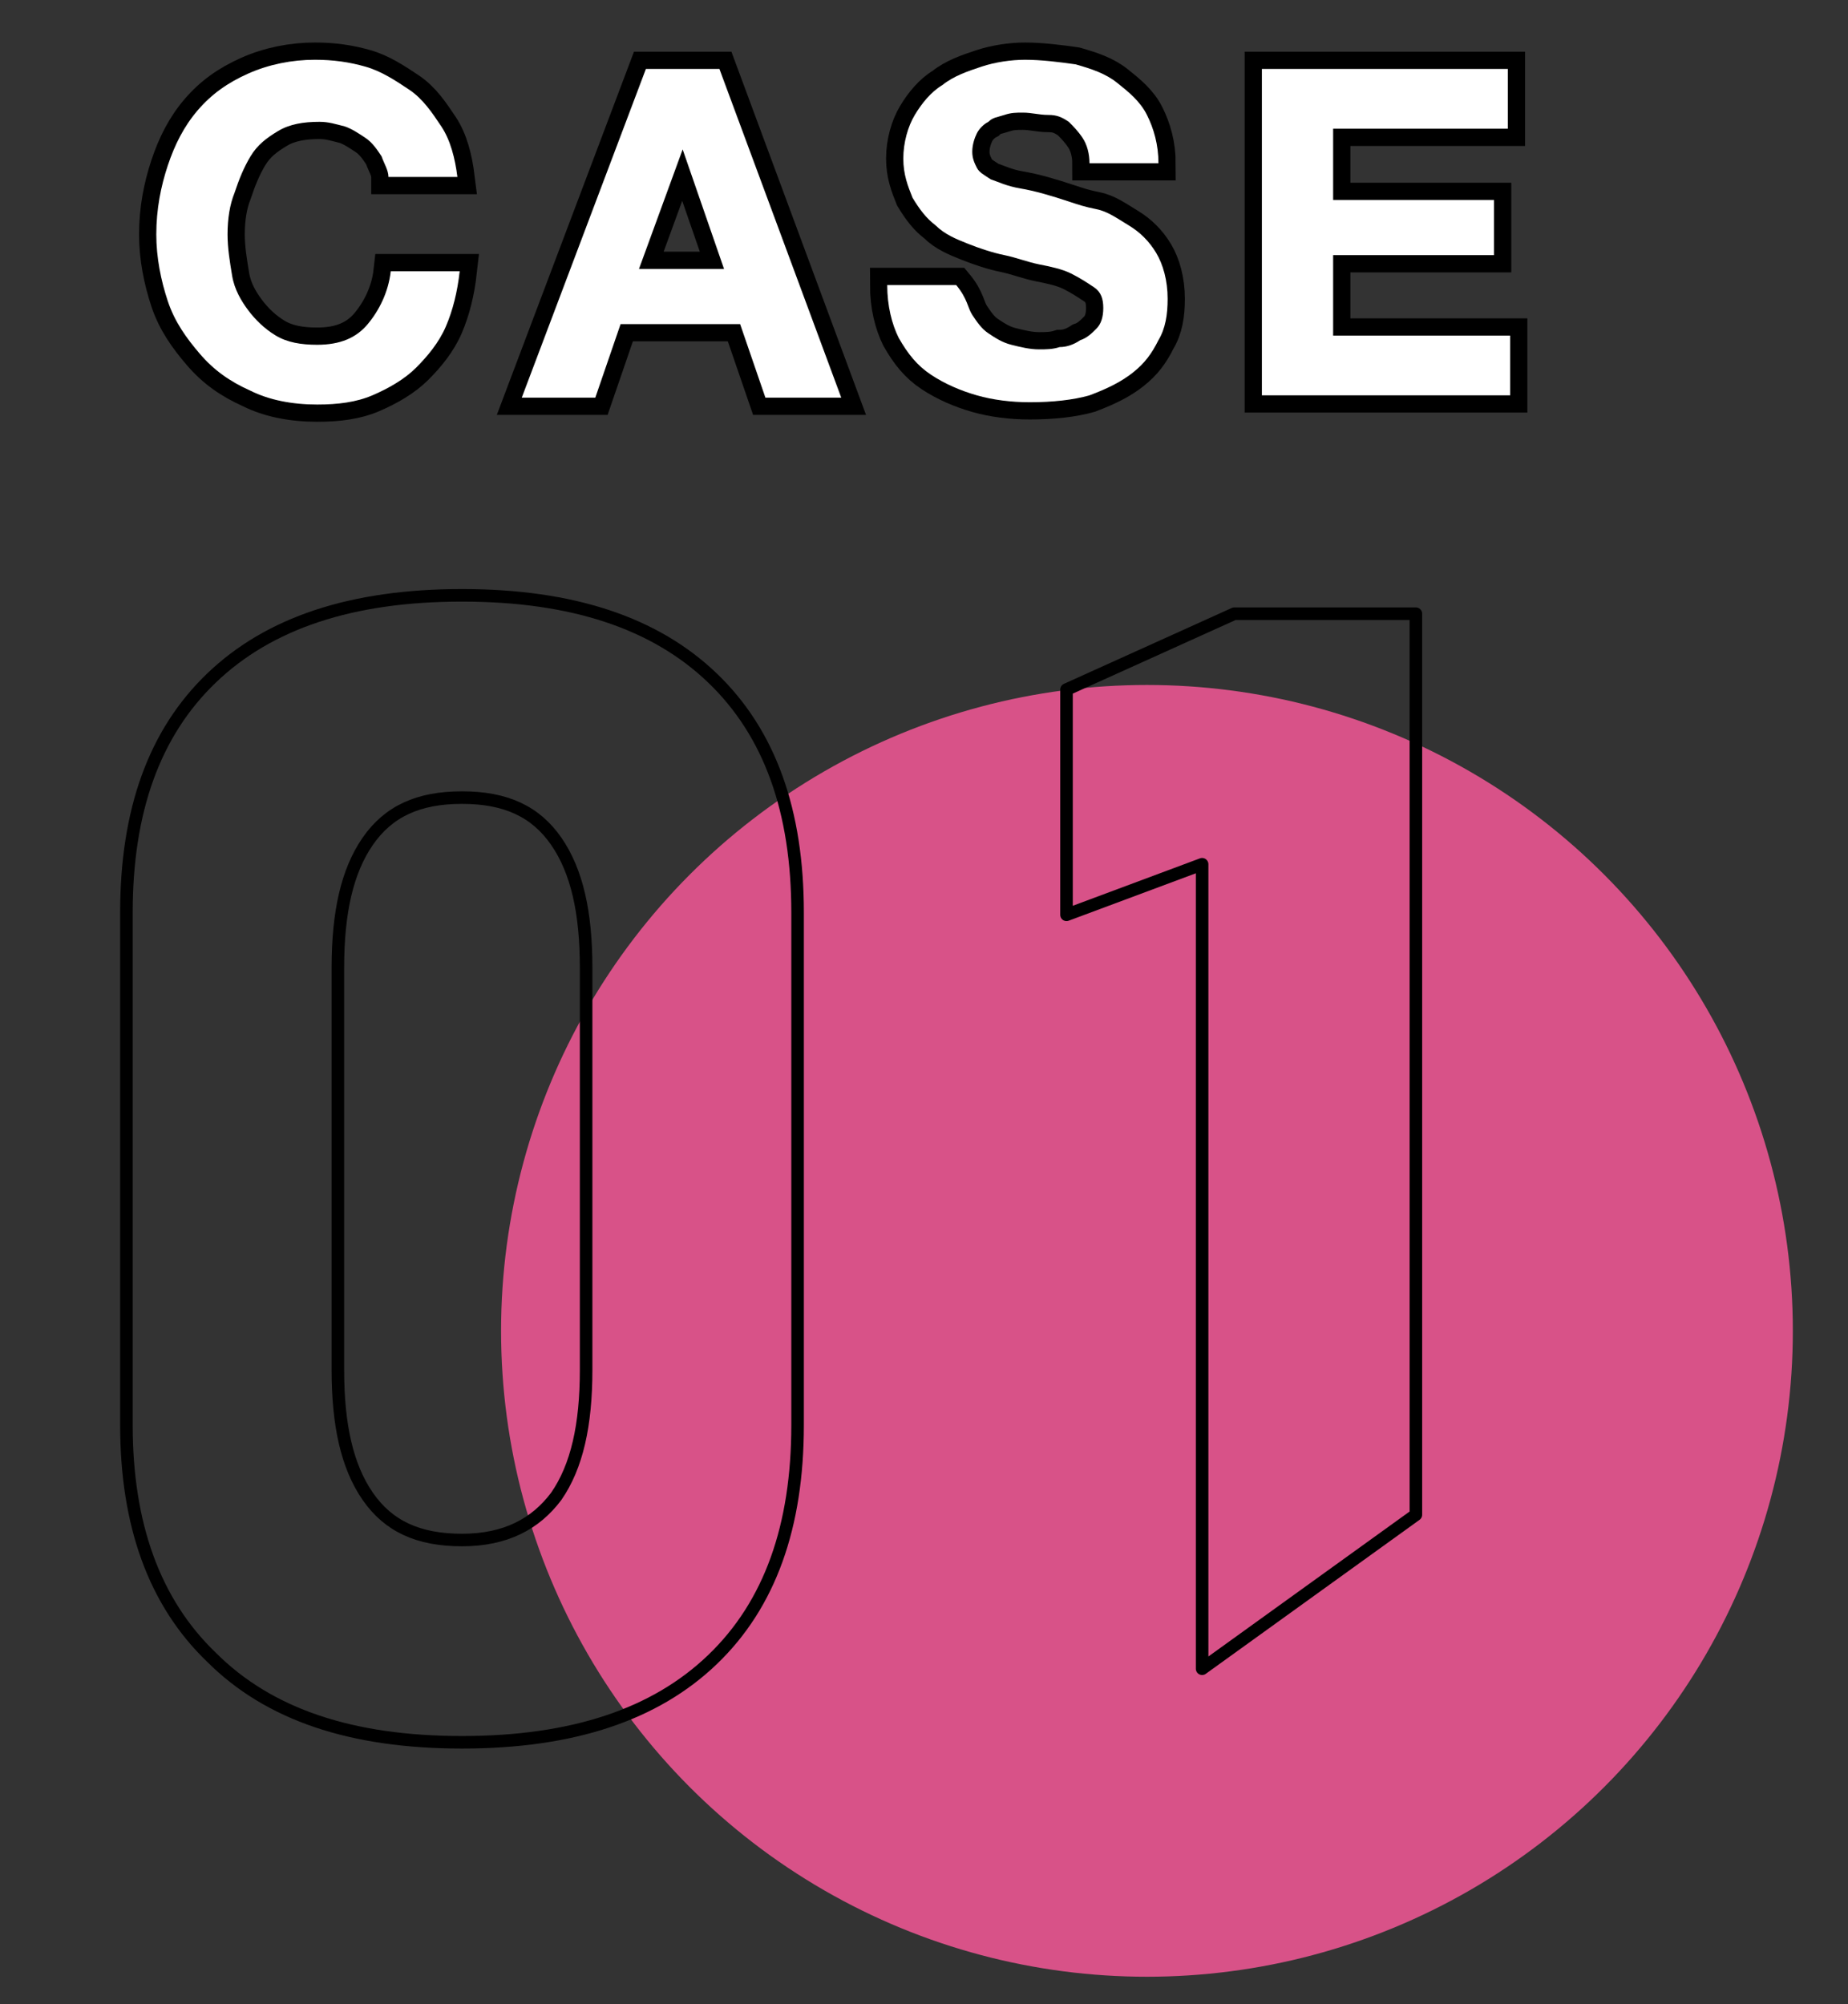 <?xml version="1.0" encoding="utf-8"?>
<!-- Generator: Adobe Illustrator 24.1.0, SVG Export Plug-In . SVG Version: 6.00 Build 0)  -->
<svg version="1.1" id="レイヤー_1" xmlns="http://www.w3.org/2000/svg" xmlns:xlink="http://www.w3.org/1999/xlink" x="0px"
	 y="0px" viewBox="0 0 80.4 87.2" style="enable-background:new 0 0 80.4 87.2;" xml:space="preserve">
<rect x="0" y="0" width="80.4" height="87.2" fill="#333333" stroke="none"/>
<style type="text/css">
	.st0{fill:#D85288;}
	.st1{fill:none;stroke:#000000;stroke-width:0.546;stroke-linejoin:round;stroke-miterlimit:10;}
	.st2{stroke:#000000;stroke-width:1.5;stroke-miterlimit:10;}
	.st3{fill:#FFFFFF;}
</style>
<g>
	<circle class="st0" cx="49.9" cy="57.9" r="28.1"/>
	<g>
		<path class="st1" d="M9.2,72.1C6.7,69.7,5.5,66.3,5.5,62V39.7c0-4.4,1.2-7.8,3.7-10.2c2.5-2.4,6.1-3.6,10.9-3.6
			c4.8,0,8.4,1.2,10.9,3.6c2.5,2.4,3.7,5.8,3.7,10.2V62c0,4.4-1.2,7.8-3.7,10.2c-2.5,2.4-6.1,3.6-10.9,3.6
			C15.3,75.8,11.7,74.6,9.2,72.1z M24.2,65.1c0.9-1.3,1.3-3.1,1.3-5.5V42.1c0-2.4-0.4-4.2-1.3-5.5c-0.9-1.3-2.2-1.9-4.1-1.9
			c-1.9,0-3.2,0.6-4.1,1.9c-0.9,1.3-1.3,3.1-1.3,5.5v17.5c0,2.4,0.4,4.2,1.3,5.5c0.9,1.3,2.2,1.9,4.1,1.9C22,67,23.3,66.3,24.2,65.1
			z"/>
		<polygon class="st1" points="52.3,72.6 61.6,65.9 61.6,26.7 53.7,26.7 46.4,30 46.4,39.8 52.3,37.6 		"/>
	</g>
</g>
<g>
	<path class="st2" d="M16.6,6.8c-0.2-0.3-0.4-0.6-0.7-0.8c-0.3-0.2-0.6-0.4-0.9-0.5c-0.4-0.1-0.7-0.2-1.1-0.2
		c-0.7,0-1.3,0.1-1.8,0.4c-0.5,0.3-0.9,0.6-1.2,1.1c-0.3,0.5-0.5,1-0.7,1.6C10,8.9,9.9,9.5,9.9,10.2c0,0.6,0.1,1.2,0.2,1.8
		c0.1,0.6,0.4,1.1,0.7,1.5s0.7,0.8,1.2,1.1c0.5,0.3,1.1,0.4,1.8,0.4c1,0,1.7-0.3,2.2-0.9c0.5-0.6,0.9-1.4,1-2.3h3
		c-0.1,0.9-0.3,1.7-0.6,2.4c-0.3,0.7-0.8,1.3-1.3,1.8c-0.5,0.5-1.2,0.9-1.9,1.2c-0.7,0.3-1.5,0.4-2.4,0.4c-1.1,0-2.1-0.2-2.9-0.6
		c-0.9-0.4-1.6-0.9-2.2-1.6S7.6,14,7.3,13.1c-0.3-0.9-0.5-1.9-0.5-2.9c0-1.1,0.2-2.1,0.5-3C7.6,6.3,8,5.5,8.6,4.8
		c0.6-0.7,1.3-1.2,2.2-1.6c0.9-0.4,1.9-0.6,2.9-0.6c0.8,0,1.5,0.1,2.2,0.3c0.7,0.2,1.3,0.6,1.9,1c0.6,0.4,1,1,1.4,1.6
		c0.4,0.6,0.6,1.4,0.7,2.2h-3C16.9,7.4,16.7,7.1,16.6,6.8z"/>
	<path class="st2" d="M31.3,3l5.3,14.3h-3.3l-1.1-3.2H27l-1.1,3.2h-3.2L28.1,3H31.3z M31.5,11.7l-1.8-5.2h0l-1.9,5.2H31.5z"/>
	<path class="st2" d="M42.3,13.7c0.2,0.3,0.4,0.6,0.7,0.8c0.3,0.2,0.6,0.4,1,0.5s0.8,0.2,1.2,0.2c0.3,0,0.6,0,0.9-0.1
		c0.3,0,0.6-0.1,0.9-0.3c0.3-0.1,0.5-0.3,0.7-0.5c0.2-0.2,0.3-0.5,0.3-0.9c0-0.4-0.1-0.7-0.4-0.9s-0.6-0.4-1-0.6s-0.9-0.3-1.4-0.4
		c-0.5-0.1-1-0.3-1.5-0.4c-0.5-0.1-1.1-0.3-1.6-0.5c-0.5-0.2-1-0.4-1.4-0.8c-0.4-0.3-0.7-0.7-1-1.2c-0.2-0.5-0.4-1-0.4-1.7
		c0-0.7,0.2-1.4,0.5-1.9c0.3-0.5,0.7-1,1.2-1.3c0.5-0.4,1.1-0.6,1.7-0.8c0.6-0.2,1.3-0.3,1.9-0.3c0.7,0,1.5,0.1,2.2,0.2
		c0.7,0.2,1.3,0.4,1.8,0.8s1,0.8,1.3,1.4s0.5,1.3,0.5,2.1h-3c0-0.4-0.1-0.8-0.3-1.1c-0.2-0.3-0.4-0.5-0.6-0.7
		c-0.3-0.2-0.5-0.3-0.9-0.3s-0.7-0.1-1.1-0.1c-0.3,0-0.5,0-0.8,0.1c-0.3,0.1-0.5,0.1-0.7,0.3c-0.2,0.1-0.4,0.3-0.5,0.5
		c-0.1,0.2-0.2,0.5-0.2,0.8c0,0.3,0.1,0.5,0.2,0.7c0.1,0.2,0.3,0.3,0.6,0.5c0.3,0.1,0.7,0.3,1.3,0.4s1.3,0.3,2.2,0.6
		c0.3,0.1,0.6,0.2,1.1,0.3c0.5,0.1,0.9,0.4,1.4,0.7c0.5,0.3,0.9,0.7,1.2,1.2c0.3,0.5,0.5,1.2,0.5,2c0,0.7-0.1,1.3-0.4,1.8
		c-0.3,0.6-0.6,1-1.1,1.4s-1.1,0.7-1.9,1c-0.7,0.2-1.6,0.3-2.6,0.3c-0.8,0-1.6-0.1-2.3-0.3c-0.7-0.2-1.4-0.5-2-0.9
		c-0.6-0.4-1-0.9-1.4-1.6c-0.3-0.6-0.5-1.4-0.5-2.3h3C42.1,13,42.1,13.4,42.3,13.7z"/>
	<path class="st2" d="M65.6,3v2.6H58v3.1H65v2.4H58v3.5h7.7v2.6H54.9V3H65.6z"/>
</g>
<g>
	<path class="st3" d="M16.6,6.8c-0.2-0.3-0.4-0.6-0.7-0.8c-0.3-0.2-0.6-0.4-0.9-0.5c-0.4-0.1-0.7-0.2-1.1-0.2
		c-0.7,0-1.3,0.1-1.8,0.4c-0.5,0.3-0.9,0.6-1.2,1.1c-0.3,0.5-0.5,1-0.7,1.6C10,8.9,9.9,9.5,9.9,10.2c0,0.6,0.1,1.2,0.2,1.8
		c0.1,0.6,0.4,1.1,0.7,1.5s0.7,0.8,1.2,1.1c0.5,0.3,1.1,0.4,1.8,0.4c1,0,1.7-0.3,2.2-0.9c0.5-0.6,0.9-1.4,1-2.3h3
		c-0.1,0.9-0.3,1.7-0.6,2.4c-0.3,0.7-0.8,1.3-1.3,1.8c-0.5,0.5-1.2,0.9-1.9,1.2c-0.7,0.3-1.5,0.4-2.4,0.4c-1.1,0-2.1-0.2-2.9-0.6
		c-0.9-0.4-1.6-0.9-2.2-1.6S7.6,14,7.3,13.1c-0.3-0.9-0.5-1.9-0.5-2.9c0-1.1,0.2-2.1,0.5-3C7.6,6.3,8,5.5,8.6,4.8
		c0.6-0.7,1.3-1.2,2.2-1.6c0.9-0.4,1.9-0.6,2.9-0.6c0.8,0,1.5,0.1,2.2,0.3c0.7,0.2,1.3,0.6,1.9,1c0.6,0.4,1,1,1.4,1.6
		c0.4,0.6,0.6,1.4,0.7,2.2h-3C16.9,7.4,16.7,7.1,16.6,6.8z"/>
	<path class="st3" d="M31.3,3l5.3,14.3h-3.3l-1.1-3.2H27l-1.1,3.2h-3.2L28.1,3H31.3z M31.5,11.7l-1.8-5.2h0l-1.9,5.2H31.5z"/>
	<path class="st3" d="M42.3,13.7c0.2,0.3,0.4,0.6,0.7,0.8c0.3,0.2,0.6,0.4,1,0.5s0.8,0.2,1.2,0.2c0.3,0,0.6,0,0.9-0.1
		c0.3,0,0.6-0.1,0.9-0.3c0.3-0.1,0.5-0.3,0.7-0.5c0.2-0.2,0.3-0.5,0.3-0.9c0-0.4-0.1-0.7-0.4-0.9s-0.6-0.4-1-0.6s-0.9-0.3-1.4-0.4
		c-0.5-0.1-1-0.3-1.5-0.4c-0.5-0.1-1.1-0.3-1.6-0.5c-0.5-0.2-1-0.4-1.4-0.8c-0.4-0.3-0.7-0.7-1-1.2c-0.2-0.5-0.4-1-0.4-1.7
		c0-0.7,0.2-1.4,0.5-1.9c0.3-0.5,0.7-1,1.2-1.3c0.5-0.4,1.1-0.6,1.7-0.8c0.6-0.2,1.3-0.3,1.9-0.3c0.7,0,1.5,0.1,2.2,0.2
		c0.7,0.2,1.3,0.4,1.8,0.8s1,0.8,1.3,1.4s0.5,1.3,0.5,2.1h-3c0-0.4-0.1-0.8-0.3-1.1c-0.2-0.3-0.4-0.5-0.6-0.7
		c-0.3-0.2-0.5-0.3-0.9-0.3s-0.7-0.1-1.1-0.1c-0.3,0-0.5,0-0.8,0.1c-0.3,0.1-0.5,0.1-0.7,0.3c-0.2,0.1-0.4,0.3-0.5,0.5
		c-0.1,0.2-0.2,0.5-0.2,0.8c0,0.3,0.1,0.5,0.2,0.7c0.1,0.2,0.3,0.3,0.6,0.5c0.3,0.1,0.7,0.3,1.3,0.4s1.3,0.3,2.2,0.6
		c0.3,0.1,0.6,0.2,1.1,0.3c0.5,0.1,0.9,0.4,1.4,0.7c0.5,0.3,0.9,0.7,1.2,1.2c0.3,0.5,0.5,1.2,0.5,2c0,0.7-0.1,1.3-0.4,1.8
		c-0.3,0.6-0.6,1-1.1,1.4s-1.1,0.7-1.9,1c-0.7,0.2-1.6,0.3-2.6,0.3c-0.8,0-1.6-0.1-2.3-0.3c-0.7-0.2-1.4-0.5-2-0.9
		c-0.6-0.4-1-0.9-1.4-1.6c-0.3-0.6-0.5-1.4-0.5-2.3h3C42.1,13,42.1,13.4,42.3,13.7z"/>
	<path class="st3" d="M65.6,3v2.6H58v3.1H65v2.4H58v3.5h7.7v2.6H54.9V3H65.6z"/>
</g>
</svg>
